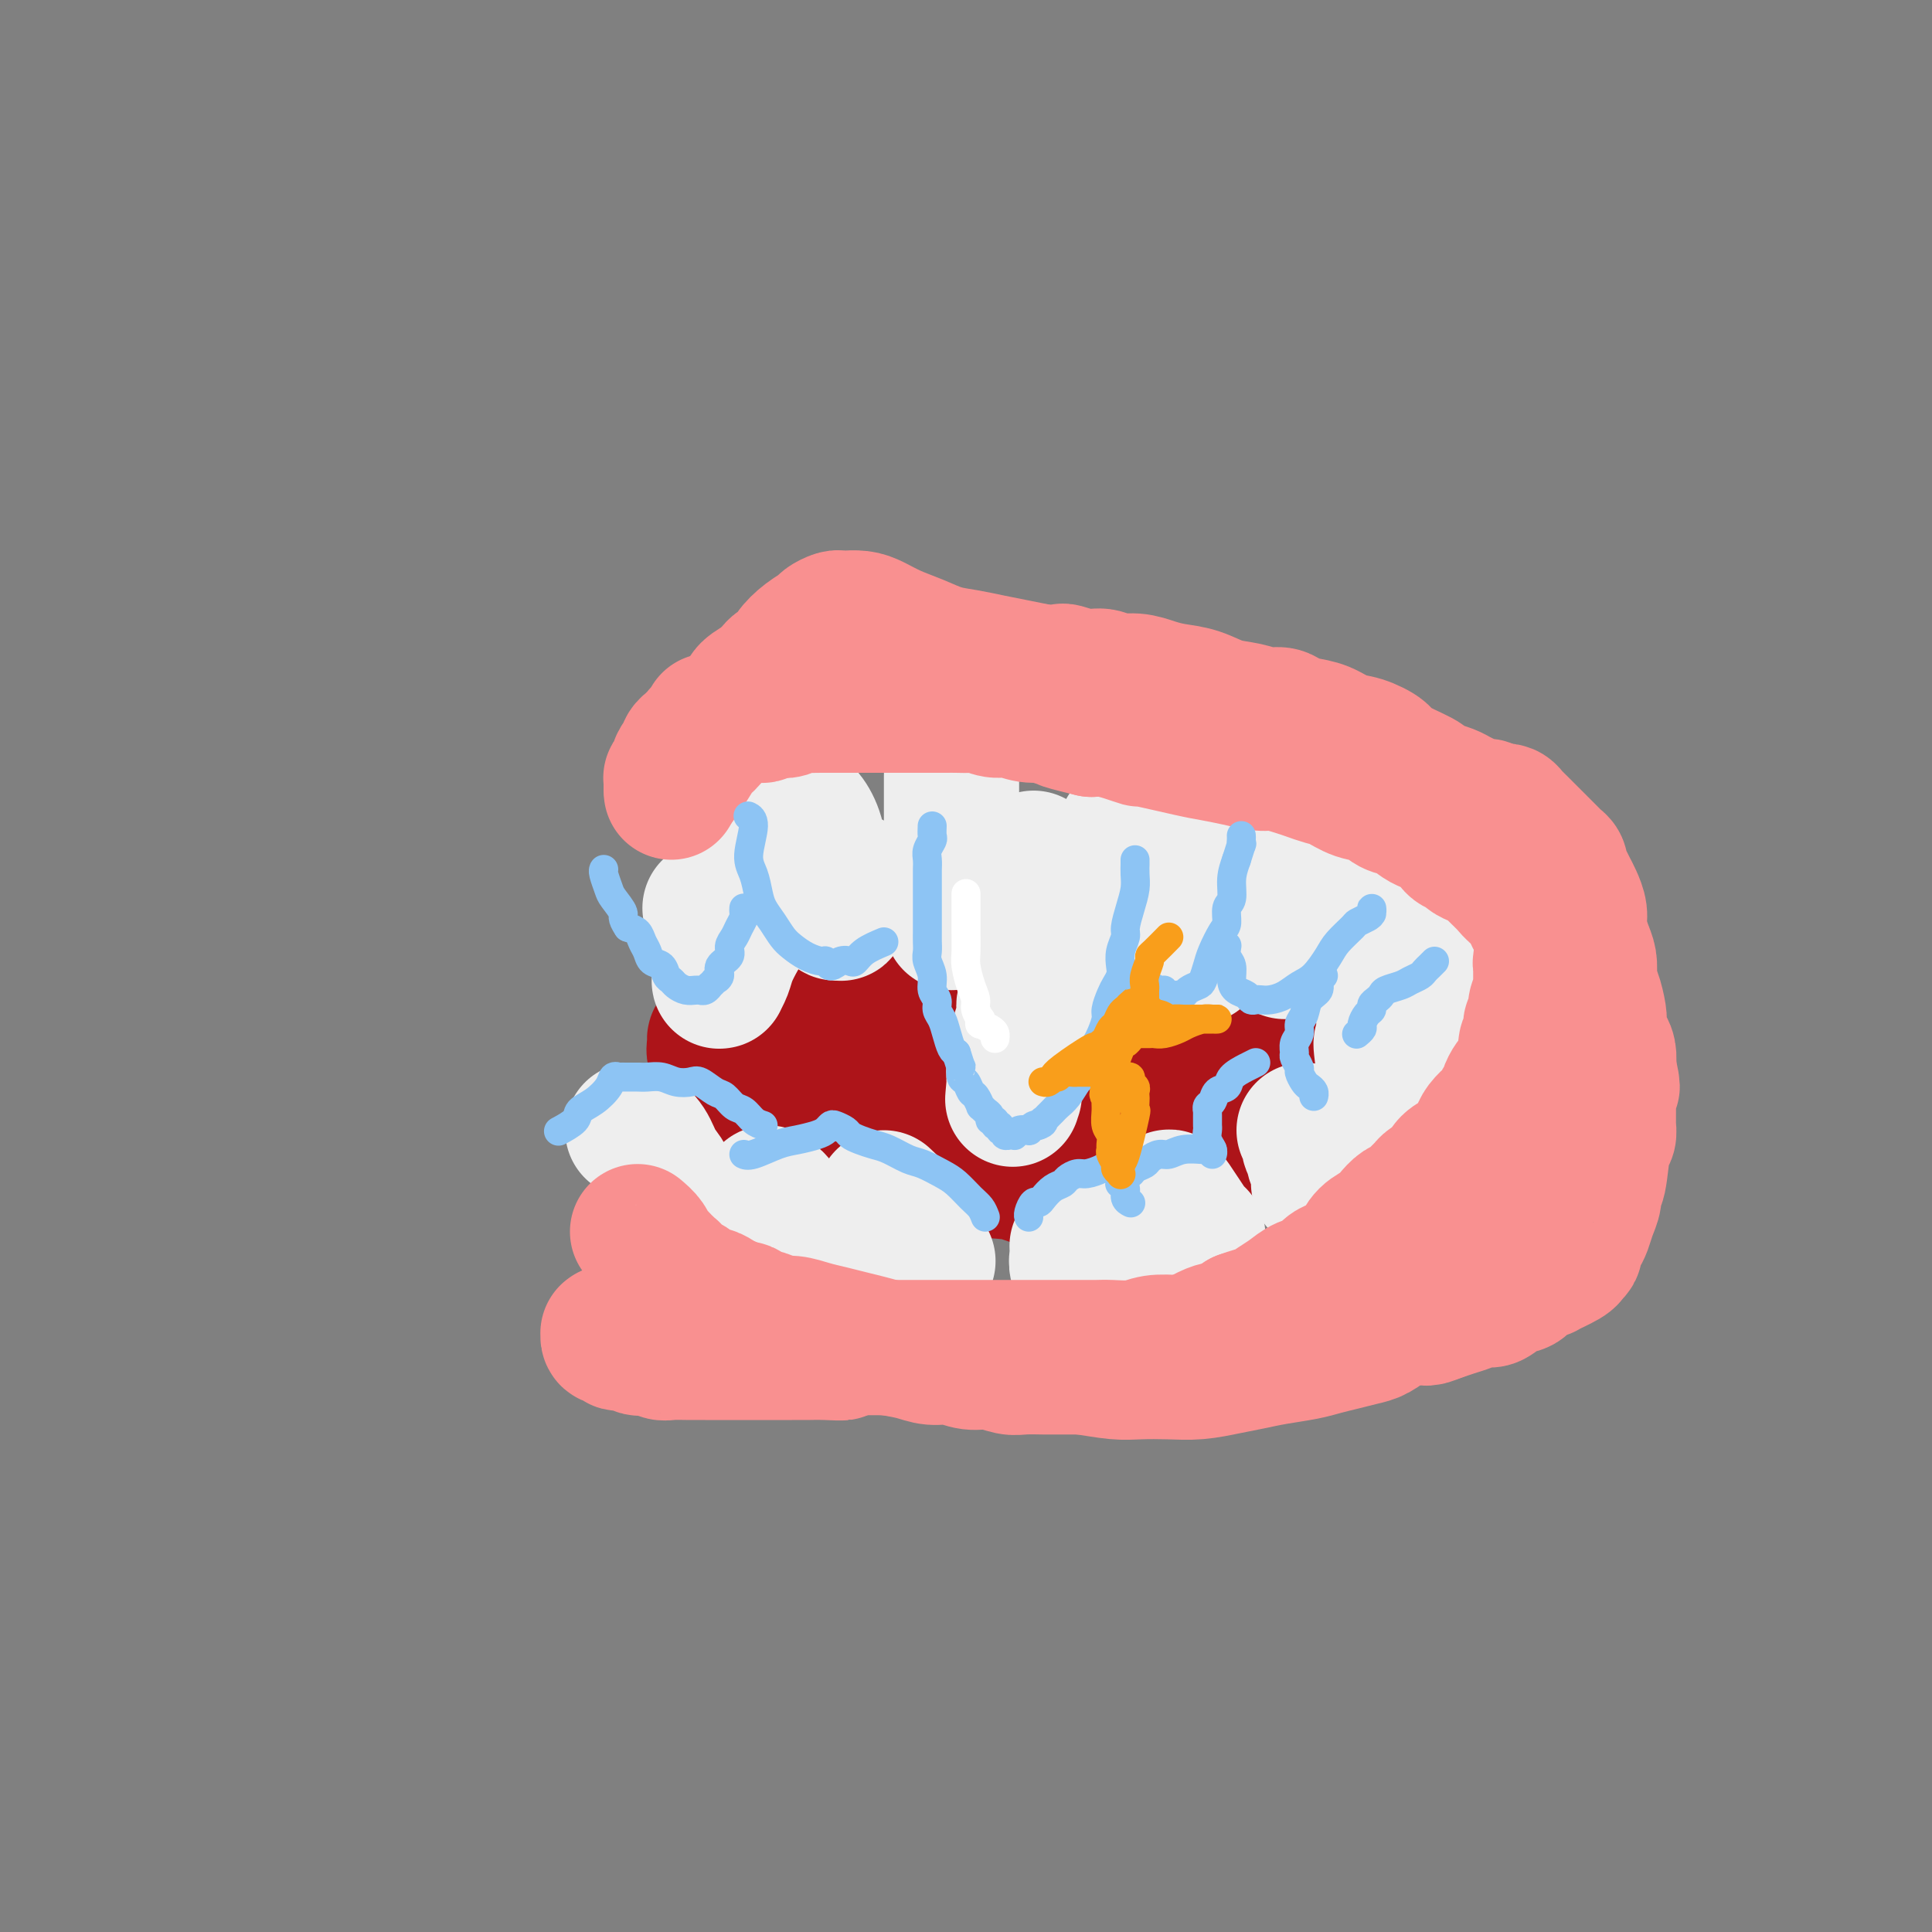 <svg viewBox='0 0 400 400' version='1.1' xmlns='http://www.w3.org/2000/svg' xmlns:xlink='http://www.w3.org/1999/xlink'><rect x="0" y="0" width="400" height="400" fill="#808080" stroke="none"/><g fill='none' stroke='#AD1419' stroke-width='28' stroke-linecap='round' stroke-linejoin='round'><path d='M169,205c1.374,-0.611 2.749,-1.221 4,-2c1.251,-0.779 2.380,-1.726 4,-2c1.620,-0.274 3.732,0.126 6,0c2.268,-0.126 4.691,-0.778 7,-1c2.309,-0.222 4.504,-0.014 7,0c2.496,0.014 5.294,-0.164 8,0c2.706,0.164 5.319,0.672 8,1c2.681,0.328 5.430,0.476 8,1c2.570,0.524 4.963,1.425 8,2c3.037,0.575 6.720,0.824 9,1c2.280,0.176 3.158,0.278 5,1c1.842,0.722 4.647,2.062 7,3c2.353,0.938 4.255,1.473 6,2c1.745,0.527 3.332,1.046 5,2c1.668,0.954 3.417,2.344 5,3c1.583,0.656 2.998,0.579 4,1c1.002,0.421 1.589,1.340 2,2c0.411,0.660 0.647,1.060 1,2c0.353,0.940 0.825,2.419 1,3c0.175,0.581 0.053,0.263 0,1c-0.053,0.737 -0.036,2.529 -1,4c-0.964,1.471 -2.907,2.621 -5,4c-2.093,1.379 -4.334,2.985 -7,4c-2.666,1.015 -5.756,1.437 -9,2c-3.244,0.563 -6.643,1.267 -10,2c-3.357,0.733 -6.674,1.495 -10,2c-3.326,0.505 -6.663,0.752 -10,1'/><path d='M222,244c-8.037,0.891 -8.631,-0.383 -11,-1c-2.369,-0.617 -6.515,-0.577 -10,-1c-3.485,-0.423 -6.309,-1.309 -9,-2c-2.691,-0.691 -5.248,-1.188 -8,-2c-2.752,-0.812 -5.700,-1.940 -8,-3c-2.300,-1.060 -3.953,-2.053 -6,-3c-2.047,-0.947 -4.490,-1.849 -7,-3c-2.510,-1.151 -5.089,-2.550 -7,-4c-1.911,-1.450 -3.154,-2.952 -4,-4c-0.846,-1.048 -1.295,-1.643 -2,-2c-0.705,-0.357 -1.664,-0.476 -2,-1c-0.336,-0.524 -0.047,-1.453 0,-2c0.047,-0.547 -0.149,-0.713 0,-1c0.149,-0.287 0.642,-0.697 1,-1c0.358,-0.303 0.583,-0.501 1,-1c0.417,-0.499 1.028,-1.300 2,-2c0.972,-0.700 2.306,-1.301 4,-2c1.694,-0.699 3.748,-1.498 6,-2c2.252,-0.502 4.702,-0.709 7,-1c2.298,-0.291 4.443,-0.666 7,-1c2.557,-0.334 5.527,-0.626 8,-1c2.473,-0.374 4.448,-0.831 7,-1c2.552,-0.169 5.679,-0.051 8,0c2.321,0.051 3.834,0.037 6,0c2.166,-0.037 4.985,-0.095 7,0c2.015,0.095 3.225,0.343 6,1c2.775,0.657 7.114,1.723 9,2c1.886,0.277 1.320,-0.235 2,0c0.680,0.235 2.606,1.217 4,2c1.394,0.783 2.255,1.367 3,2c0.745,0.633 1.372,1.317 2,2'/><path d='M238,212c3.072,1.648 0.751,1.769 0,2c-0.751,0.231 0.068,0.572 0,1c-0.068,0.428 -1.023,0.942 -2,2c-0.977,1.058 -1.976,2.659 -4,4c-2.024,1.341 -5.075,2.423 -8,3c-2.925,0.577 -5.726,0.649 -9,1c-3.274,0.351 -7.021,0.980 -11,1c-3.979,0.020 -8.190,-0.568 -12,-1c-3.810,-0.432 -7.220,-0.707 -10,-1c-2.780,-0.293 -4.931,-0.604 -7,-1c-2.069,-0.396 -4.057,-0.875 -6,-1c-1.943,-0.125 -3.840,0.106 -5,0c-1.160,-0.106 -1.581,-0.550 -2,-1c-0.419,-0.450 -0.836,-0.908 -1,-1c-0.164,-0.092 -0.075,0.182 0,0c0.075,-0.182 0.134,-0.821 0,-1c-0.134,-0.179 -0.462,0.103 0,0c0.462,-0.103 1.715,-0.591 3,-1c1.285,-0.409 2.604,-0.741 4,-1c1.396,-0.259 2.869,-0.447 5,-1c2.131,-0.553 4.919,-1.470 7,-2c2.081,-0.530 3.456,-0.672 7,-1c3.544,-0.328 9.257,-0.841 12,-1c2.743,-0.159 2.515,0.037 4,0c1.485,-0.037 4.681,-0.305 9,0c4.319,0.305 9.759,1.184 14,2c4.241,0.816 7.281,1.569 9,2c1.719,0.431 2.117,0.539 4,1c1.883,0.461 5.252,1.275 8,2c2.748,0.725 4.874,1.363 7,2'/><path d='M254,221c7.372,1.736 4.803,1.575 5,2c0.197,0.425 3.160,1.434 5,2c1.840,0.566 2.557,0.687 3,1c0.443,0.313 0.611,0.818 1,1c0.389,0.182 0.999,0.040 1,0c0.001,-0.040 -0.608,0.022 -1,0c-0.392,-0.022 -0.569,-0.128 -2,0c-1.431,0.128 -4.118,0.490 -7,1c-2.882,0.510 -5.961,1.169 -9,1c-3.039,-0.169 -6.038,-1.167 -10,-1c-3.962,0.167 -8.886,1.498 -13,2c-4.114,0.502 -7.417,0.174 -10,0c-2.583,-0.174 -4.447,-0.193 -7,0c-2.553,0.193 -5.796,0.599 -9,1c-3.204,0.401 -6.370,0.798 -9,1c-2.630,0.202 -4.725,0.209 -7,0c-2.275,-0.209 -4.729,-0.633 -7,-1c-2.271,-0.367 -4.360,-0.676 -6,-1c-1.640,-0.324 -2.832,-0.664 -4,-1c-1.168,-0.336 -2.314,-0.669 -3,-1c-0.686,-0.331 -0.914,-0.662 -1,-1c-0.086,-0.338 -0.030,-0.685 0,-1c0.030,-0.315 0.033,-0.599 0,-1c-0.033,-0.401 -0.103,-0.919 0,-1c0.103,-0.081 0.380,0.277 1,0c0.620,-0.277 1.583,-1.187 3,-2c1.417,-0.813 3.287,-1.527 5,-2c1.713,-0.473 3.269,-0.704 5,-1c1.731,-0.296 3.637,-0.656 6,-1c2.363,-0.344 5.181,-0.672 8,-1'/><path d='M192,217c5.437,-0.761 7.028,-0.163 10,0c2.972,0.163 7.324,-0.107 11,0c3.676,0.107 6.677,0.592 10,1c3.323,0.408 6.969,0.739 10,1c3.031,0.261 5.448,0.451 8,1c2.552,0.549 5.240,1.457 8,2c2.760,0.543 5.594,0.723 8,1c2.406,0.277 4.385,0.652 6,1c1.615,0.348 2.865,0.667 4,1c1.135,0.333 2.155,0.678 3,1c0.845,0.322 1.515,0.620 2,1c0.485,0.380 0.787,0.840 1,1c0.213,0.160 0.338,0.019 0,0c-0.338,-0.019 -1.141,0.084 -1,0c0.141,-0.084 1.224,-0.354 0,0c-1.224,0.354 -4.756,1.331 -8,2c-3.244,0.669 -6.200,1.031 -10,1c-3.800,-0.031 -8.444,-0.453 -13,-1c-4.556,-0.547 -9.025,-1.219 -13,-2c-3.975,-0.781 -7.455,-1.672 -9,-2c-1.545,-0.328 -1.156,-0.094 -1,0c0.156,0.094 0.078,0.047 0,0'/></g>
<g fill='none' stroke='#EEEEEE' stroke-width='28' stroke-linecap='round' stroke-linejoin='round'><path d='M147,188c0.453,1.370 0.906,2.741 1,4c0.094,1.259 -0.171,2.408 0,3c0.171,0.592 0.778,0.628 1,1c0.222,0.372 0.059,1.082 0,2c-0.059,0.918 -0.013,2.044 0,3c0.013,0.956 -0.008,1.740 0,2c0.008,0.260 0.046,-0.005 0,0c-0.046,0.005 -0.177,0.280 0,0c0.177,-0.280 0.662,-1.117 1,-2c0.338,-0.883 0.528,-1.814 1,-3c0.472,-1.186 1.226,-2.629 2,-4c0.774,-1.371 1.569,-2.671 2,-4c0.431,-1.329 0.497,-2.685 1,-4c0.503,-1.315 1.441,-2.587 2,-4c0.559,-1.413 0.737,-2.966 1,-4c0.263,-1.034 0.609,-1.548 1,-2c0.391,-0.452 0.826,-0.844 1,-1c0.174,-0.156 0.087,-0.078 0,0'/><path d='M163,164c0.356,0.234 0.711,0.468 1,1c0.289,0.532 0.511,1.363 1,2c0.489,0.637 1.244,1.081 2,2c0.756,0.919 1.513,2.315 2,4c0.487,1.685 0.705,3.659 1,5c0.295,1.341 0.666,2.048 1,3c0.334,0.952 0.629,2.150 1,3c0.371,0.850 0.817,1.353 1,2c0.183,0.647 0.102,1.438 0,2c-0.102,0.562 -0.225,0.894 0,1c0.225,0.106 0.796,-0.015 1,0c0.204,0.015 0.040,0.164 0,0c-0.040,-0.164 0.046,-0.643 0,-1c-0.046,-0.357 -0.222,-0.593 0,-1c0.222,-0.407 0.843,-0.985 1,-2c0.157,-1.015 -0.150,-2.465 0,-3c0.150,-0.535 0.757,-0.153 1,0c0.243,0.153 0.121,0.076 0,0'/><path d='M197,161c0.000,-0.298 0.000,-0.597 0,0c-0.000,0.597 -0.000,2.089 0,3c0.000,0.911 0.000,1.240 0,2c-0.000,0.760 -0.000,1.951 0,3c0.000,1.049 0.000,1.958 0,3c-0.000,1.042 -0.000,2.219 0,3c0.000,0.781 0.000,1.167 0,2c-0.000,0.833 -0.000,2.115 0,3c0.000,0.885 0.000,1.374 0,2c-0.000,0.626 -0.000,1.387 0,2c0.000,0.613 0.000,1.076 0,2c-0.000,0.924 -0.001,2.309 0,3c0.001,0.691 0.004,0.689 0,1c-0.004,0.311 -0.015,0.934 0,1c0.015,0.066 0.056,-0.426 0,-1c-0.056,-0.574 -0.207,-1.232 0,-2c0.207,-0.768 0.774,-1.648 1,-2c0.226,-0.352 0.113,-0.176 0,0'/><path d='M214,178c-0.008,-0.278 -0.017,-0.556 0,0c0.017,0.556 0.058,1.945 0,3c-0.058,1.055 -0.216,1.774 0,3c0.216,1.226 0.805,2.958 1,4c0.195,1.042 -0.003,1.393 0,2c0.003,0.607 0.207,1.471 0,3c-0.207,1.529 -0.825,3.725 -1,5c-0.175,1.275 0.093,1.629 0,3c-0.093,1.371 -0.546,3.759 -1,5c-0.454,1.241 -0.910,1.333 -1,2c-0.090,0.667 0.186,1.908 0,3c-0.186,1.092 -0.834,2.036 -1,3c-0.166,0.964 0.151,1.949 0,3c-0.151,1.051 -0.772,2.168 -1,3c-0.228,0.832 -0.065,1.381 0,2c0.065,0.619 0.033,1.310 0,2'/><path d='M210,224c-0.619,7.073 -0.166,1.757 0,0c0.166,-1.757 0.044,0.047 0,1c-0.044,0.953 -0.012,1.056 0,1c0.012,-0.056 0.003,-0.270 0,0c-0.003,0.270 -0.002,1.023 0,1c0.002,-0.023 0.004,-0.823 0,-1c-0.004,-0.177 -0.013,0.270 0,0c0.013,-0.270 0.048,-1.259 0,-2c-0.048,-0.741 -0.178,-1.236 0,-2c0.178,-0.764 0.663,-1.796 1,-3c0.337,-1.204 0.526,-2.579 1,-4c0.474,-1.421 1.233,-2.886 2,-4c0.767,-1.114 1.542,-1.875 2,-3c0.458,-1.125 0.598,-2.614 1,-4c0.402,-1.386 1.066,-2.671 2,-4c0.934,-1.329 2.137,-2.704 3,-4c0.863,-1.296 1.386,-2.513 2,-4c0.614,-1.487 1.319,-3.242 2,-5c0.681,-1.758 1.339,-3.517 2,-5c0.661,-1.483 1.326,-2.688 2,-4c0.674,-1.312 1.357,-2.730 2,-4c0.643,-1.270 1.244,-2.392 2,-3c0.756,-0.608 1.665,-0.702 2,-1c0.335,-0.298 0.096,-0.799 0,-1c-0.096,-0.201 -0.048,-0.100 0,0'/><path d='M242,172c0.024,0.268 0.048,0.536 0,1c-0.048,0.464 -0.166,1.126 0,2c0.166,0.874 0.618,1.962 1,3c0.382,1.038 0.695,2.026 1,3c0.305,0.974 0.603,1.933 1,3c0.397,1.067 0.895,2.240 1,3c0.105,0.760 -0.182,1.107 0,2c0.182,0.893 0.833,2.333 1,3c0.167,0.667 -0.152,0.561 0,1c0.152,0.439 0.773,1.424 1,2c0.227,0.576 0.061,0.742 0,1c-0.061,0.258 -0.016,0.608 0,1c0.016,0.392 0.005,0.826 0,1c-0.005,0.174 -0.002,0.087 0,0'/><path d='M267,179c-0.000,0.667 -0.000,1.333 0,2c0.000,0.667 0.001,1.333 0,2c-0.001,0.667 -0.004,1.334 0,2c0.004,0.666 0.015,1.330 0,2c-0.015,0.670 -0.057,1.345 0,2c0.057,0.655 0.211,1.288 0,2c-0.211,0.712 -0.789,1.501 -1,2c-0.211,0.499 -0.057,0.708 0,1c0.057,0.292 0.015,0.667 0,1c-0.015,0.333 -0.004,0.625 0,1c0.004,0.375 0.001,0.832 0,1c-0.001,0.168 -0.000,0.048 0,0c0.000,-0.048 0.000,-0.024 0,0'/><path d='M281,188c0.032,-0.096 0.064,-0.193 0,0c-0.064,0.193 -0.223,0.674 0,1c0.223,0.326 0.829,0.496 1,1c0.171,0.504 -0.094,1.341 0,2c0.094,0.659 0.546,1.139 1,2c0.454,0.861 0.910,2.104 1,3c0.090,0.896 -0.187,1.446 0,2c0.187,0.554 0.839,1.112 1,2c0.161,0.888 -0.168,2.107 0,3c0.168,0.893 0.833,1.461 1,2c0.167,0.539 -0.165,1.048 0,2c0.165,0.952 0.828,2.347 1,3c0.172,0.653 -0.147,0.565 0,1c0.147,0.435 0.760,1.392 1,2c0.240,0.608 0.106,0.869 0,1c-0.106,0.131 -0.183,0.134 0,0c0.183,-0.134 0.626,-0.406 1,-1c0.374,-0.594 0.677,-1.510 1,-2c0.323,-0.490 0.664,-0.555 1,-1c0.336,-0.445 0.667,-1.270 1,-2c0.333,-0.730 0.666,-1.365 1,-2'/><path d='M293,207c0.952,-1.493 0.833,-1.724 1,-2c0.167,-0.276 0.619,-0.596 1,-1c0.381,-0.404 0.690,-0.892 1,-1c0.310,-0.108 0.622,0.163 1,0c0.378,-0.163 0.822,-0.761 1,-1c0.178,-0.239 0.089,-0.120 0,0'/><path d='M131,234c1.093,0.875 2.187,1.750 3,3c0.813,1.250 1.346,2.873 2,4c0.654,1.127 1.429,1.756 2,3c0.571,1.244 0.938,3.104 1,4c0.062,0.896 -0.179,0.828 0,1c0.179,0.172 0.779,0.585 1,1c0.221,0.415 0.063,0.833 0,1c-0.063,0.167 -0.032,0.084 0,0'/><path d='M159,247c0.322,0.357 0.645,0.715 1,1c0.355,0.285 0.743,0.499 1,1c0.257,0.501 0.383,1.290 1,2c0.617,0.710 1.724,1.342 2,2c0.276,0.658 -0.281,1.343 0,2c0.281,0.657 1.399,1.286 2,2c0.601,0.714 0.683,1.512 1,2c0.317,0.488 0.868,0.667 1,1c0.132,0.333 -0.157,0.820 0,1c0.157,0.180 0.759,0.051 1,0c0.241,-0.051 0.120,-0.026 0,0'/><path d='M183,248c1.248,1.156 2.496,2.313 3,3c0.504,0.687 0.264,0.905 1,2c0.736,1.095 2.450,3.068 3,4c0.550,0.932 -0.063,0.824 0,1c0.063,0.176 0.800,0.635 1,1c0.200,0.365 -0.139,0.637 0,1c0.139,0.363 0.754,0.818 1,1c0.246,0.182 0.123,0.091 0,0'/><path d='M223,258c0.032,0.665 0.065,1.331 0,2c-0.065,0.669 -0.227,1.342 0,2c0.227,0.658 0.844,1.300 1,2c0.156,0.700 -0.150,1.458 0,2c0.150,0.542 0.757,0.869 1,1c0.243,0.131 0.121,0.065 0,0'/><path d='M242,248c0.000,-0.224 0.000,-0.449 1,1c1.000,1.449 3.000,4.571 4,6c1.000,1.429 1.000,1.167 1,1c0.000,-0.167 0.000,-0.237 0,0c0.000,0.237 0.000,0.782 0,1c-0.000,0.218 0.000,0.109 0,0'/><path d='M270,234c0.455,0.253 0.910,0.505 1,1c0.090,0.495 -0.186,1.232 0,2c0.186,0.768 0.835,1.568 1,2c0.165,0.432 -0.152,0.498 0,1c0.152,0.502 0.773,1.441 1,2c0.227,0.559 0.061,0.737 0,1c-0.061,0.263 -0.016,0.609 0,1c0.016,0.391 0.005,0.826 0,1c-0.005,0.174 -0.002,0.087 0,0'/><path d='M286,216c-0.058,-0.065 -0.117,-0.130 0,1c0.117,1.130 0.409,3.455 1,5c0.591,1.545 1.483,2.309 2,3c0.517,0.691 0.661,1.310 1,2c0.339,0.690 0.874,1.453 1,2c0.126,0.547 -0.159,0.878 0,1c0.159,0.122 0.760,0.035 1,0c0.240,-0.035 0.120,-0.017 0,0'/></g>
<g fill='none' stroke='#F99090' stroke-width='28' stroke-linecap='round' stroke-linejoin='round'><path d='M132,255c0.757,0.643 1.513,1.287 2,2c0.487,0.713 0.704,1.496 1,2c0.296,0.504 0.672,0.727 1,1c0.328,0.273 0.610,0.594 1,1c0.390,0.406 0.888,0.897 1,1c0.112,0.103 -0.163,-0.184 0,0c0.163,0.184 0.764,0.837 1,1c0.236,0.163 0.108,-0.165 0,0c-0.108,0.165 -0.195,0.822 0,1c0.195,0.178 0.671,-0.125 1,0c0.329,0.125 0.511,0.677 1,1c0.489,0.323 1.286,0.415 2,1c0.714,0.585 1.346,1.662 2,2c0.654,0.338 1.330,-0.063 2,0c0.670,0.063 1.334,0.589 2,1c0.666,0.411 1.333,0.705 2,1'/><path d='M151,270c3.540,2.498 2.890,1.243 3,1c0.110,-0.243 0.980,0.526 2,1c1.020,0.474 2.190,0.652 3,1c0.810,0.348 1.258,0.867 2,1c0.742,0.133 1.776,-0.119 3,0c1.224,0.119 2.636,0.609 4,1c1.364,0.391 2.679,0.682 4,1c1.321,0.318 2.649,0.664 4,1c1.351,0.336 2.724,0.663 4,1c1.276,0.337 2.455,0.683 4,1c1.545,0.317 3.455,0.606 5,1c1.545,0.394 2.725,0.894 4,1c1.275,0.106 2.647,-0.182 4,0c1.353,0.182 2.688,0.833 4,1c1.312,0.167 2.601,-0.151 4,0c1.399,0.151 2.910,0.773 4,1c1.090,0.227 1.760,0.061 3,0c1.240,-0.061 3.049,-0.017 4,0c0.951,0.017 1.043,0.005 2,0c0.957,-0.005 2.777,-0.004 4,0c1.223,0.004 1.847,0.010 3,0c1.153,-0.010 2.834,-0.036 4,0c1.166,0.036 1.817,0.135 3,0c1.183,-0.135 2.896,-0.504 4,-1c1.104,-0.496 1.597,-1.119 2,-1c0.403,0.119 0.716,0.980 3,0c2.284,-0.980 6.538,-3.802 9,-5c2.462,-1.198 3.132,-0.771 4,-1c0.868,-0.229 1.934,-1.115 3,-2'/><path d='M257,273c4.630,-1.677 3.706,-0.868 4,-1c0.294,-0.132 1.808,-1.205 3,-2c1.192,-0.795 2.063,-1.312 3,-2c0.937,-0.688 1.942,-1.546 3,-2c1.058,-0.454 2.171,-0.505 3,-1c0.829,-0.495 1.376,-1.435 2,-2c0.624,-0.565 1.326,-0.756 2,-1c0.674,-0.244 1.321,-0.540 2,-1c0.679,-0.460 1.389,-1.083 2,-2c0.611,-0.917 1.122,-2.129 2,-3c0.878,-0.871 2.123,-1.403 3,-2c0.877,-0.597 1.387,-1.259 2,-2c0.613,-0.741 1.329,-1.560 2,-2c0.671,-0.440 1.297,-0.499 2,-1c0.703,-0.501 1.484,-1.443 2,-2c0.516,-0.557 0.766,-0.730 1,-1c0.234,-0.270 0.450,-0.639 1,-1c0.550,-0.361 1.432,-0.716 2,-1c0.568,-0.284 0.821,-0.499 1,-1c0.179,-0.501 0.285,-1.289 1,-2c0.715,-0.711 2.041,-1.346 3,-2c0.959,-0.654 1.552,-1.326 2,-2c0.448,-0.674 0.750,-1.350 1,-2c0.250,-0.650 0.449,-1.274 1,-2c0.551,-0.726 1.453,-1.556 2,-2c0.547,-0.444 0.738,-0.504 1,-1c0.262,-0.496 0.595,-1.428 1,-2c0.405,-0.572 0.882,-0.782 1,-1c0.118,-0.218 -0.122,-0.443 0,-1c0.122,-0.557 0.606,-1.445 1,-2c0.394,-0.555 0.697,-0.778 1,-1'/><path d='M314,223c1.559,-2.429 0.958,-1.501 1,-2c0.042,-0.499 0.729,-2.424 1,-3c0.271,-0.576 0.125,0.196 0,0c-0.125,-0.196 -0.231,-1.362 0,-2c0.231,-0.638 0.798,-0.749 1,-1c0.202,-0.251 0.040,-0.641 0,-1c-0.040,-0.359 0.042,-0.687 0,-1c-0.042,-0.313 -0.208,-0.611 0,-1c0.208,-0.389 0.792,-0.868 1,-1c0.208,-0.132 0.042,0.081 0,0c-0.042,-0.081 0.041,-0.458 0,-1c-0.041,-0.542 -0.207,-1.248 0,-2c0.207,-0.752 0.788,-1.549 1,-2c0.212,-0.451 0.056,-0.556 0,-1c-0.056,-0.444 -0.011,-1.228 0,-2c0.011,-0.772 -0.011,-1.531 0,-2c0.011,-0.469 0.056,-0.648 0,-1c-0.056,-0.352 -0.211,-0.878 0,-1c0.211,-0.122 0.789,0.160 1,0c0.211,-0.160 0.056,-0.760 0,-1c-0.056,-0.240 -0.014,-0.118 0,0c0.014,0.118 -0.000,0.231 0,0c0.000,-0.231 0.015,-0.808 0,-1c-0.015,-0.192 -0.060,-0.001 0,0c0.060,0.001 0.223,-0.188 0,-1c-0.223,-0.812 -0.833,-2.248 -1,-3c-0.167,-0.752 0.110,-0.820 0,-1c-0.110,-0.180 -0.607,-0.472 -1,-1c-0.393,-0.528 -0.684,-1.294 -1,-2c-0.316,-0.706 -0.658,-1.353 -1,-2'/><path d='M316,187c-0.976,-2.058 -1.416,-1.703 -2,-2c-0.584,-0.297 -1.312,-1.245 -2,-2c-0.688,-0.755 -1.335,-1.316 -2,-2c-0.665,-0.684 -1.348,-1.492 -2,-2c-0.652,-0.508 -1.273,-0.717 -2,-1c-0.727,-0.283 -1.560,-0.639 -2,-1c-0.440,-0.361 -0.488,-0.727 -1,-1c-0.512,-0.273 -1.487,-0.453 -2,-1c-0.513,-0.547 -0.563,-1.460 -1,-2c-0.437,-0.540 -1.261,-0.707 -2,-1c-0.739,-0.293 -1.393,-0.712 -2,-1c-0.607,-0.288 -1.165,-0.443 -2,-1c-0.835,-0.557 -1.945,-1.515 -3,-2c-1.055,-0.485 -2.053,-0.497 -3,-1c-0.947,-0.503 -1.842,-1.497 -3,-2c-1.158,-0.503 -2.577,-0.516 -4,-1c-1.423,-0.484 -2.850,-1.440 -4,-2c-1.150,-0.560 -2.025,-0.724 -3,-1c-0.975,-0.276 -2.052,-0.665 -3,-1c-0.948,-0.335 -1.769,-0.615 -3,-1c-1.231,-0.385 -2.872,-0.875 -4,-1c-1.128,-0.125 -1.744,0.117 -3,0c-1.256,-0.117 -3.154,-0.591 -5,-1c-1.846,-0.409 -3.641,-0.753 -5,-1c-1.359,-0.247 -2.282,-0.395 -5,-1c-2.718,-0.605 -7.231,-1.665 -9,-2c-1.769,-0.335 -0.794,0.054 -1,0c-0.206,-0.054 -1.594,-0.553 -3,-1c-1.406,-0.447 -2.830,-0.842 -4,-1c-1.170,-0.158 -2.085,-0.079 -3,0'/><path d='M226,151c-9.604,-2.349 -4.113,-1.222 -3,-1c1.113,0.222 -2.151,-0.461 -4,-1c-1.849,-0.539 -2.281,-0.933 -3,-1c-0.719,-0.067 -1.725,0.192 -3,0c-1.275,-0.192 -2.821,-0.836 -4,-1c-1.179,-0.164 -1.993,0.152 -3,0c-1.007,-0.152 -2.207,-0.773 -3,-1c-0.793,-0.227 -1.179,-0.061 -2,0c-0.821,0.061 -2.078,0.016 -3,0c-0.922,-0.016 -1.510,-0.004 -2,0c-0.490,0.004 -0.883,0.001 -2,0c-1.117,-0.001 -2.960,-0.000 -4,0c-1.040,0.000 -1.279,0.000 -2,0c-0.721,-0.000 -1.926,-0.000 -3,0c-1.074,0.000 -2.018,-0.000 -3,0c-0.982,0.000 -2.001,0.000 -3,0c-0.999,-0.000 -1.979,-0.001 -3,0c-1.021,0.001 -2.083,0.004 -3,0c-0.917,-0.004 -1.687,-0.015 -3,0c-1.313,0.015 -3.167,0.056 -4,0c-0.833,-0.056 -0.643,-0.207 -1,0c-0.357,0.207 -1.260,0.774 -2,1c-0.740,0.226 -1.315,0.113 -2,0c-0.685,-0.113 -1.479,-0.226 -2,0c-0.521,0.226 -0.769,0.792 -1,1c-0.231,0.208 -0.446,0.059 -1,0c-0.554,-0.059 -1.447,-0.026 -2,0c-0.553,0.026 -0.764,0.045 -1,0c-0.236,-0.045 -0.496,-0.156 -1,0c-0.504,0.156 -1.252,0.578 -2,1'/><path d='M151,149c-8.001,0.465 -2.003,0.129 0,0c2.003,-0.129 0.012,-0.049 -1,0c-1.012,0.049 -1.046,0.069 -1,0c0.046,-0.069 0.171,-0.225 0,0c-0.171,0.225 -0.638,0.831 -1,1c-0.362,0.169 -0.618,-0.099 -1,0c-0.382,0.099 -0.891,0.567 -1,1c-0.109,0.433 0.182,0.833 0,1c-0.182,0.167 -0.837,0.101 -1,0c-0.163,-0.101 0.168,-0.238 0,0c-0.168,0.238 -0.834,0.851 -1,1c-0.166,0.149 0.166,-0.167 0,0c-0.166,0.167 -0.832,0.817 -1,1c-0.168,0.183 0.161,-0.102 0,0c-0.161,0.102 -0.813,0.590 -1,1c-0.187,0.410 0.090,0.741 0,1c-0.090,0.259 -0.546,0.447 -1,1c-0.454,0.553 -0.906,1.472 -1,2c-0.094,0.528 0.171,0.666 0,1c-0.171,0.334 -0.778,0.864 -1,1c-0.222,0.136 -0.060,-0.120 0,0c0.060,0.120 0.016,0.618 0,1c-0.016,0.382 -0.004,0.649 0,1c0.004,0.351 0.001,0.787 0,1c-0.001,0.213 -0.000,0.204 0,0c0.000,-0.204 0.000,-0.602 0,-1'/><path d='M139,163c-0.260,1.077 1.089,-0.730 2,-2c0.911,-1.270 1.384,-2.003 2,-3c0.616,-0.997 1.374,-2.259 2,-3c0.626,-0.741 1.121,-0.961 2,-2c0.879,-1.039 2.141,-2.898 3,-4c0.859,-1.102 1.315,-1.447 2,-2c0.685,-0.553 1.598,-1.314 2,-2c0.402,-0.686 0.292,-1.297 1,-2c0.708,-0.703 2.235,-1.497 3,-2c0.765,-0.503 0.767,-0.714 1,-1c0.233,-0.286 0.698,-0.646 1,-1c0.302,-0.354 0.442,-0.700 1,-1c0.558,-0.300 1.535,-0.552 2,-1c0.465,-0.448 0.418,-1.090 1,-2c0.582,-0.910 1.791,-2.086 3,-3c1.209,-0.914 2.416,-1.565 3,-2c0.584,-0.435 0.544,-0.653 1,-1c0.456,-0.347 1.409,-0.823 2,-1c0.591,-0.177 0.821,-0.056 1,0c0.179,0.056 0.308,0.045 1,0c0.692,-0.045 1.948,-0.125 3,0c1.052,0.125 1.901,0.453 3,1c1.099,0.547 2.449,1.312 4,2c1.551,0.688 3.302,1.298 5,2c1.698,0.702 3.342,1.498 5,2c1.658,0.502 3.331,0.712 5,1c1.669,0.288 3.334,0.654 5,1c1.666,0.346 3.333,0.670 5,1c1.667,0.330 3.333,0.665 5,1'/><path d='M215,139c7.443,1.636 5.050,0.227 5,0c-0.050,-0.227 2.244,0.727 4,1c1.756,0.273 2.975,-0.134 4,0c1.025,0.134 1.855,0.808 3,1c1.145,0.192 2.605,-0.099 4,0c1.395,0.099 2.725,0.590 4,1c1.275,0.410 2.494,0.741 4,1c1.506,0.259 3.299,0.447 5,1c1.701,0.553 3.309,1.472 5,2c1.691,0.528 3.467,0.667 5,1c1.533,0.333 2.825,0.862 4,1c1.175,0.138 2.232,-0.114 3,0c0.768,0.114 1.246,0.593 2,1c0.754,0.407 1.782,0.742 3,1c1.218,0.258 2.626,0.438 4,1c1.374,0.562 2.716,1.506 4,2c1.284,0.494 2.511,0.538 4,1c1.489,0.462 3.241,1.342 4,2c0.759,0.658 0.525,1.093 2,2c1.475,0.907 4.660,2.284 6,3c1.340,0.716 0.834,0.769 1,1c0.166,0.231 1.004,0.640 2,1c0.996,0.360 2.151,0.671 3,1c0.849,0.329 1.393,0.676 2,1c0.607,0.324 1.277,0.627 2,1c0.723,0.373 1.500,0.818 2,1c0.500,0.182 0.722,0.100 1,0c0.278,-0.100 0.613,-0.219 1,0c0.387,0.219 0.825,0.777 1,1c0.175,0.223 0.088,0.112 0,0'/><path d='M309,168c6.969,3.095 2.392,0.832 1,0c-1.392,-0.832 0.401,-0.234 1,0c0.599,0.234 0.005,0.103 0,0c-0.005,-0.103 0.579,-0.180 1,0c0.421,0.180 0.680,0.615 1,1c0.320,0.385 0.702,0.719 1,1c0.298,0.281 0.514,0.509 1,1c0.486,0.491 1.243,1.245 2,2c0.757,0.755 1.513,1.511 2,2c0.487,0.489 0.705,0.709 1,1c0.295,0.291 0.667,0.651 1,1c0.333,0.349 0.628,0.688 1,1c0.372,0.312 0.821,0.598 1,1c0.179,0.402 0.089,0.922 0,1c-0.089,0.078 -0.178,-0.285 0,0c0.178,0.285 0.621,1.219 1,2c0.379,0.781 0.693,1.409 1,2c0.307,0.591 0.608,1.144 1,2c0.392,0.856 0.876,2.015 1,3c0.124,0.985 -0.111,1.797 0,3c0.111,1.203 0.568,2.795 1,4c0.432,1.205 0.837,2.021 1,3c0.163,0.979 0.082,2.121 0,3c-0.082,0.879 -0.166,1.495 0,2c0.166,0.505 0.583,0.898 1,2c0.417,1.102 0.833,2.913 1,4c0.167,1.087 0.083,1.449 0,2c-0.083,0.551 -0.167,1.292 0,2c0.167,0.708 0.583,1.383 1,2c0.417,0.617 0.833,1.176 1,2c0.167,0.824 0.083,1.912 0,3'/><path d='M333,221c1.547,6.853 0.415,2.987 0,2c-0.415,-0.987 -0.111,0.905 0,2c0.111,1.095 0.030,1.391 0,2c-0.030,0.609 -0.007,1.529 0,2c0.007,0.471 -0.001,0.491 0,1c0.001,0.509 0.012,1.506 0,2c-0.012,0.494 -0.046,0.485 0,1c0.046,0.515 0.171,1.555 0,2c-0.171,0.445 -0.637,0.296 -1,2c-0.363,1.704 -0.622,5.261 -1,7c-0.378,1.739 -0.874,1.659 -1,2c-0.126,0.341 0.120,1.103 0,2c-0.120,0.897 -0.606,1.928 -1,3c-0.394,1.072 -0.698,2.186 -1,3c-0.302,0.814 -0.603,1.328 -1,2c-0.397,0.672 -0.891,1.502 -1,2c-0.109,0.498 0.165,0.663 0,1c-0.165,0.337 -0.770,0.846 -1,1c-0.230,0.154 -0.086,-0.048 0,0c0.086,0.048 0.113,0.346 -1,1c-1.113,0.654 -3.364,1.666 -4,2c-0.636,0.334 0.345,-0.008 0,0c-0.345,0.008 -2.017,0.365 -3,1c-0.983,0.635 -1.277,1.546 -2,2c-0.723,0.454 -1.873,0.450 -3,1c-1.127,0.550 -2.230,1.653 -3,2c-0.770,0.347 -1.206,-0.062 -2,0c-0.794,0.062 -1.944,0.594 -3,1c-1.056,0.406 -2.016,0.688 -3,1c-0.984,0.312 -1.992,0.656 -3,1'/><path d='M298,272c-4.315,1.719 -2.103,0.517 -2,0c0.103,-0.517 -1.905,-0.349 -3,0c-1.095,0.349 -1.279,0.878 -2,1c-0.721,0.122 -1.979,-0.165 -3,0c-1.021,0.165 -1.803,0.780 -3,1c-1.197,0.220 -2.808,0.044 -4,0c-1.192,-0.044 -1.964,0.045 -3,0c-1.036,-0.045 -2.337,-0.223 -4,0c-1.663,0.223 -3.687,0.847 -5,1c-1.313,0.153 -1.914,-0.166 -3,0c-1.086,0.166 -2.656,0.815 -4,1c-1.344,0.185 -2.464,-0.095 -4,0c-1.536,0.095 -3.490,0.565 -5,1c-1.510,0.435 -2.575,0.834 -4,1c-1.425,0.166 -3.209,0.097 -5,0c-1.791,-0.097 -3.588,-0.222 -5,0c-1.412,0.222 -2.439,0.792 -4,1c-1.561,0.208 -3.656,0.056 -5,0c-1.344,-0.056 -1.937,-0.015 -3,0c-1.063,0.015 -2.597,0.004 -4,0c-1.403,-0.004 -2.677,-0.001 -4,0c-1.323,0.001 -2.697,0.000 -4,0c-1.303,-0.000 -2.536,-0.000 -4,0c-1.464,0.000 -3.160,0.000 -5,0c-1.840,-0.000 -3.825,-0.000 -5,0c-1.175,0.000 -1.538,0.000 -4,0c-2.462,-0.000 -7.021,-0.000 -9,0c-1.979,0.000 -1.379,0.000 -2,0c-0.621,-0.000 -2.463,-0.000 -4,0c-1.537,0.000 -2.768,0.000 -4,0'/><path d='M178,279c-9.597,0.226 -5.088,0.793 -4,1c1.088,0.207 -1.244,0.056 -3,0c-1.756,-0.056 -2.935,-0.015 -4,0c-1.065,0.015 -2.018,0.004 -3,0c-0.982,-0.004 -1.995,-0.001 -3,0c-1.005,0.001 -2.002,0.000 -3,0c-0.998,-0.000 -1.998,0.000 -3,0c-1.002,-0.000 -2.005,-0.000 -3,0c-0.995,0.000 -1.982,0.001 -3,0c-1.018,-0.001 -2.068,-0.004 -3,0c-0.932,0.004 -1.745,0.015 -3,0c-1.255,-0.015 -2.951,-0.056 -4,0c-1.049,0.056 -1.451,0.207 -2,0c-0.549,-0.207 -1.246,-0.774 -2,-1c-0.754,-0.226 -1.565,-0.112 -2,0c-0.435,0.112 -0.494,0.222 -1,0c-0.506,-0.222 -1.460,-0.777 -2,-1c-0.540,-0.223 -0.665,-0.112 -1,0c-0.335,0.112 -0.878,0.227 -1,0c-0.122,-0.227 0.177,-0.797 0,-1c-0.177,-0.203 -0.832,-0.040 -1,0c-0.168,0.040 0.150,-0.042 0,0c-0.150,0.042 -0.768,0.207 -1,0c-0.232,-0.207 -0.079,-0.788 0,-1c0.079,-0.212 0.083,-0.057 0,0c-0.083,0.057 -0.253,0.015 0,0c0.253,-0.015 0.929,-0.004 2,0c1.071,0.004 2.535,0.002 4,0'/><path d='M132,276c1.786,0.027 3.251,0.596 5,1c1.749,0.404 3.782,0.644 6,1c2.218,0.356 4.619,0.827 7,1c2.381,0.173 4.741,0.049 7,0c2.259,-0.049 4.418,-0.023 7,0c2.582,0.023 5.588,0.044 9,0c3.412,-0.044 7.232,-0.152 10,0c2.768,0.152 4.485,0.565 7,1c2.515,0.435 5.827,0.891 9,1c3.173,0.109 6.205,-0.128 9,0c2.795,0.128 5.351,0.623 8,1c2.649,0.377 5.389,0.638 8,1c2.611,0.362 5.093,0.826 7,1c1.907,0.174 3.240,0.058 5,0c1.760,-0.058 3.945,-0.057 6,0c2.055,0.057 3.978,0.170 6,0c2.022,-0.170 4.144,-0.623 6,-1c1.856,-0.377 3.448,-0.678 5,-1c1.552,-0.322 3.066,-0.664 5,-1c1.934,-0.336 4.289,-0.666 6,-1c1.711,-0.334 2.780,-0.671 4,-1c1.220,-0.329 2.592,-0.651 4,-1c1.408,-0.349 2.852,-0.725 4,-1c1.148,-0.275 2.002,-0.448 3,-1c0.998,-0.552 2.142,-1.484 3,-2c0.858,-0.516 1.431,-0.617 2,-1c0.569,-0.383 1.136,-1.047 2,-2c0.864,-0.953 2.025,-2.194 3,-3c0.975,-0.806 1.762,-1.179 3,-2c1.238,-0.821 2.925,-2.092 4,-3c1.075,-0.908 1.537,-1.454 2,-2'/><path d='M304,261c3.331,-2.503 2.159,-1.262 2,-1c-0.159,0.262 0.694,-0.455 1,-1c0.306,-0.545 0.063,-0.917 0,-1c-0.063,-0.083 0.052,0.125 0,0c-0.052,-0.125 -0.271,-0.581 0,-1c0.271,-0.419 1.032,-0.799 2,-2c0.968,-1.201 2.144,-3.223 3,-5c0.856,-1.777 1.391,-3.309 2,-5c0.609,-1.691 1.291,-3.543 2,-5c0.709,-1.457 1.444,-2.521 2,-4c0.556,-1.479 0.934,-3.373 1,-5c0.066,-1.627 -0.178,-2.986 0,-4c0.178,-1.014 0.780,-1.684 1,-4c0.220,-2.316 0.059,-6.277 0,-8c-0.059,-1.723 -0.017,-1.206 0,-1c0.017,0.206 0.008,0.103 0,0'/></g>
<g fill='none' stroke='#8DC4F4' stroke-width='6' stroke-linecap='round' stroke-linejoin='round'><path d='M193,171c-0.030,0.780 -0.061,1.560 0,2c0.061,0.440 0.212,0.539 0,1c-0.212,0.461 -0.789,1.282 -1,2c-0.211,0.718 -0.057,1.333 0,2c0.057,0.667 0.015,1.386 0,2c-0.015,0.614 -0.004,1.123 0,2c0.004,0.877 0.001,2.122 0,3c-0.001,0.878 -0.000,1.390 0,2c0.000,0.610 0.000,1.318 0,2c-0.000,0.682 -0.001,1.337 0,2c0.001,0.663 0.004,1.335 0,2c-0.004,0.665 -0.016,1.323 0,2c0.016,0.677 0.061,1.375 0,2c-0.061,0.625 -0.227,1.179 0,2c0.227,0.821 0.849,1.910 1,3c0.151,1.090 -0.167,2.181 0,3c0.167,0.819 0.818,1.364 1,2c0.182,0.636 -0.106,1.361 0,2c0.106,0.639 0.606,1.192 1,2c0.394,0.808 0.683,1.871 1,3c0.317,1.129 0.662,2.322 1,3c0.338,0.678 0.669,0.839 1,1'/><path d='M198,218c1.167,3.815 1.086,2.852 1,3c-0.086,0.148 -0.177,1.406 0,2c0.177,0.594 0.621,0.522 1,1c0.379,0.478 0.693,1.504 1,2c0.307,0.496 0.608,0.461 1,1c0.392,0.539 0.874,1.651 1,2c0.126,0.349 -0.106,-0.065 0,0c0.106,0.065 0.549,0.610 1,1c0.451,0.390 0.909,0.625 1,1c0.091,0.375 -0.187,0.889 0,1c0.187,0.111 0.839,-0.182 1,0c0.161,0.182 -0.168,0.837 0,1c0.168,0.163 0.834,-0.167 1,0c0.166,0.167 -0.167,0.829 0,1c0.167,0.171 0.833,-0.151 1,0c0.167,0.151 -0.166,0.773 0,1c0.166,0.227 0.831,0.057 1,0c0.169,-0.057 -0.157,-0.001 0,0c0.157,0.001 0.798,-0.051 1,0c0.202,0.051 -0.034,0.206 0,0c0.034,-0.206 0.338,-0.773 1,-1c0.662,-0.227 1.683,-0.112 2,0c0.317,0.112 -0.068,0.223 0,0c0.068,-0.223 0.591,-0.778 1,-1c0.409,-0.222 0.705,-0.111 1,0'/><path d='M215,233c1.322,-0.394 1.127,-0.879 1,-1c-0.127,-0.121 -0.186,0.120 0,0c0.186,-0.120 0.617,-0.603 1,-1c0.383,-0.397 0.719,-0.707 1,-1c0.281,-0.293 0.509,-0.567 1,-1c0.491,-0.433 1.246,-1.023 2,-2c0.754,-0.977 1.508,-2.341 2,-3c0.492,-0.659 0.723,-0.614 1,-1c0.277,-0.386 0.599,-1.205 1,-2c0.401,-0.795 0.882,-1.568 1,-2c0.118,-0.432 -0.127,-0.523 0,-1c0.127,-0.477 0.625,-1.339 1,-2c0.375,-0.661 0.625,-1.122 1,-2c0.375,-0.878 0.875,-2.175 1,-3c0.125,-0.825 -0.124,-1.179 0,-2c0.124,-0.821 0.621,-2.109 1,-3c0.379,-0.891 0.642,-1.383 1,-2c0.358,-0.617 0.813,-1.357 1,-2c0.187,-0.643 0.105,-1.189 0,-2c-0.105,-0.811 -0.235,-1.886 0,-3c0.235,-1.114 0.833,-2.265 1,-3c0.167,-0.735 -0.099,-1.052 0,-2c0.099,-0.948 0.562,-2.526 1,-4c0.438,-1.474 0.849,-2.843 1,-4c0.151,-1.157 0.040,-2.100 0,-3c-0.040,-0.900 -0.011,-1.757 0,-2c0.011,-0.243 0.003,0.127 0,0c-0.003,-0.127 -0.001,-0.751 0,-1c0.001,-0.249 0.000,-0.125 0,0'/><path d='M183,195c-1.482,0.622 -2.964,1.243 -4,2c-1.036,0.757 -1.626,1.649 -2,2c-0.374,0.351 -0.532,0.161 -1,0c-0.468,-0.161 -1.244,-0.294 -2,0c-0.756,0.294 -1.490,1.015 -2,1c-0.510,-0.015 -0.794,-0.766 -1,-1c-0.206,-0.234 -0.334,0.048 -1,0c-0.666,-0.048 -1.870,-0.425 -3,-1c-1.130,-0.575 -2.187,-1.349 -3,-2c-0.813,-0.651 -1.383,-1.178 -2,-2c-0.617,-0.822 -1.281,-1.939 -2,-3c-0.719,-1.061 -1.494,-2.067 -2,-3c-0.506,-0.933 -0.742,-1.795 -1,-3c-0.258,-1.205 -0.538,-2.754 -1,-4c-0.462,-1.246 -1.104,-2.190 -1,-4c0.104,-1.810 0.956,-4.485 1,-6c0.044,-1.515 -0.719,-1.869 -1,-2c-0.281,-0.131 -0.080,-0.037 0,0c0.080,0.037 0.040,0.019 0,0'/><path d='M154,188c-0.025,0.357 -0.049,0.715 0,1c0.049,0.285 0.173,0.499 0,1c-0.173,0.501 -0.643,1.289 -1,2c-0.357,0.711 -0.602,1.346 -1,2c-0.398,0.654 -0.948,1.328 -1,2c-0.052,0.672 0.393,1.342 0,2c-0.393,0.658 -1.626,1.305 -2,2c-0.374,0.695 0.111,1.439 0,2c-0.111,0.561 -0.817,0.939 -1,1c-0.183,0.061 0.157,-0.194 0,0c-0.157,0.194 -0.812,0.837 -1,1c-0.188,0.163 0.091,-0.153 0,0c-0.091,0.153 -0.552,0.774 -1,1c-0.448,0.226 -0.883,0.058 -1,0c-0.117,-0.058 0.085,-0.005 0,0c-0.085,0.005 -0.457,-0.039 -1,0c-0.543,0.039 -1.258,0.161 -2,0c-0.742,-0.161 -1.512,-0.606 -2,-1c-0.488,-0.394 -0.694,-0.739 -1,-1c-0.306,-0.261 -0.712,-0.440 -1,-1c-0.288,-0.560 -0.458,-1.502 -1,-2c-0.542,-0.498 -1.457,-0.553 -2,-1c-0.543,-0.447 -0.712,-1.285 -1,-2c-0.288,-0.715 -0.693,-1.308 -1,-2c-0.307,-0.692 -0.516,-1.483 -1,-2c-0.484,-0.517 -1.242,-0.758 -2,-1'/><path d='M130,192c-1.509,-2.220 -0.783,-2.269 -1,-3c-0.217,-0.731 -1.379,-2.143 -2,-3c-0.621,-0.857 -0.703,-1.157 -1,-2c-0.297,-0.843 -0.811,-2.227 -1,-3c-0.189,-0.773 -0.054,-0.935 0,-1c0.054,-0.065 0.027,-0.032 0,0'/><path d='M233,202c0.841,0.188 1.682,0.376 3,1c1.318,0.624 3.113,1.685 4,2c0.887,0.315 0.867,-0.115 1,0c0.133,0.115 0.421,0.773 1,1c0.579,0.227 1.450,0.021 2,0c0.550,-0.021 0.777,0.143 1,0c0.223,-0.143 0.440,-0.592 1,-1c0.560,-0.408 1.463,-0.774 2,-1c0.537,-0.226 0.708,-0.310 1,-1c0.292,-0.690 0.704,-1.985 1,-3c0.296,-1.015 0.476,-1.751 1,-3c0.524,-1.249 1.394,-3.012 2,-4c0.606,-0.988 0.950,-1.201 1,-2c0.050,-0.799 -0.193,-2.183 0,-3c0.193,-0.817 0.821,-1.066 1,-2c0.179,-0.934 -0.092,-2.553 0,-4c0.092,-1.447 0.546,-2.724 1,-4'/><path d='M256,178c1.464,-4.657 1.124,-3.300 1,-3c-0.124,0.300 -0.033,-0.458 0,-1c0.033,-0.542 0.010,-0.869 0,-1c-0.010,-0.131 -0.005,-0.065 0,0'/><path d='M254,196c0.031,-0.186 0.063,-0.373 0,0c-0.063,0.373 -0.220,1.304 0,2c0.220,0.696 0.818,1.157 1,2c0.182,0.843 -0.053,2.068 0,3c0.053,0.932 0.395,1.570 1,2c0.605,0.430 1.474,0.652 2,1c0.526,0.348 0.710,0.823 1,1c0.290,0.177 0.685,0.055 1,0c0.315,-0.055 0.548,-0.043 1,0c0.452,0.043 1.122,0.118 2,0c0.878,-0.118 1.963,-0.429 3,-1c1.037,-0.571 2.026,-1.403 3,-2c0.974,-0.597 1.934,-0.958 3,-2c1.066,-1.042 2.240,-2.766 3,-4c0.760,-1.234 1.108,-1.979 2,-3c0.892,-1.021 2.330,-2.317 3,-3c0.670,-0.683 0.572,-0.754 1,-1c0.428,-0.246 1.383,-0.668 2,-1c0.617,-0.332 0.897,-0.573 1,-1c0.103,-0.427 0.028,-1.038 0,-1c-0.028,0.038 -0.008,0.725 0,1c0.008,0.275 0.004,0.137 0,0'/><path d='M274,202c-0.478,0.236 -0.955,0.472 -1,1c-0.045,0.528 0.343,1.349 0,2c-0.343,0.651 -1.416,1.133 -2,2c-0.584,0.867 -0.678,2.120 -1,3c-0.322,0.880 -0.872,1.386 -1,2c-0.128,0.614 0.166,1.334 0,2c-0.166,0.666 -0.791,1.277 -1,2c-0.209,0.723 -0.000,1.560 0,2c0.000,0.440 -0.207,0.485 0,1c0.207,0.515 0.830,1.500 1,2c0.170,0.500 -0.112,0.516 0,1c0.112,0.484 0.618,1.436 1,2c0.382,0.564 0.638,0.739 1,1c0.362,0.261 0.828,0.609 1,1c0.172,0.391 0.049,0.826 0,1c-0.049,0.174 -0.025,0.087 0,0'/><path d='M260,220c-0.521,0.253 -1.042,0.505 -2,1c-0.958,0.495 -2.351,1.231 -3,2c-0.649,0.769 -0.552,1.569 -1,2c-0.448,0.431 -1.441,0.493 -2,1c-0.559,0.507 -0.686,1.459 -1,2c-0.314,0.541 -0.816,0.670 -1,1c-0.184,0.330 -0.049,0.862 0,1c0.049,0.138 0.013,-0.119 0,0c-0.013,0.119 -0.005,0.612 0,1c0.005,0.388 0.005,0.671 0,1c-0.005,0.329 -0.015,0.705 0,1c0.015,0.295 0.057,0.510 0,1c-0.057,0.490 -0.211,1.255 0,2c0.211,0.745 0.788,1.470 1,2c0.212,0.530 0.061,0.866 0,1c-0.061,0.134 -0.030,0.067 0,0'/><path d='M281,214c-0.119,0.097 -0.238,0.195 0,0c0.238,-0.195 0.834,-0.682 1,-1c0.166,-0.318 -0.096,-0.466 0,-1c0.096,-0.534 0.551,-1.452 1,-2c0.449,-0.548 0.892,-0.724 1,-1c0.108,-0.276 -0.119,-0.651 0,-1c0.119,-0.349 0.584,-0.671 1,-1c0.416,-0.329 0.784,-0.666 1,-1c0.216,-0.334 0.282,-0.667 1,-1c0.718,-0.333 2.090,-0.666 3,-1c0.910,-0.334 1.358,-0.667 2,-1c0.642,-0.333 1.479,-0.664 2,-1c0.521,-0.336 0.727,-0.678 1,-1c0.273,-0.322 0.612,-0.625 1,-1c0.388,-0.375 0.825,-0.821 1,-1c0.175,-0.179 0.087,-0.089 0,0'/><path d='M251,238c-0.471,0.032 -0.942,0.064 -2,0c-1.058,-0.064 -2.702,-0.224 -4,0c-1.298,0.224 -2.249,0.833 -3,1c-0.751,0.167 -1.300,-0.109 -2,0c-0.700,0.109 -1.550,0.602 -2,1c-0.450,0.398 -0.499,0.699 -1,1c-0.501,0.301 -1.454,0.601 -2,1c-0.546,0.399 -0.686,0.895 -1,1c-0.314,0.105 -0.803,-0.183 -1,0c-0.197,0.183 -0.101,0.836 0,1c0.101,0.164 0.208,-0.160 0,0c-0.208,0.160 -0.732,0.803 -1,1c-0.268,0.197 -0.282,-0.052 0,0c0.282,0.052 0.859,0.406 1,1c0.141,0.594 -0.154,1.429 0,2c0.154,0.571 0.758,0.877 1,1c0.242,0.123 0.121,0.061 0,0'/><path d='M232,241c-0.698,-0.081 -1.395,-0.162 -2,0c-0.605,0.162 -1.117,0.569 -2,1c-0.883,0.431 -2.137,0.888 -3,1c-0.863,0.112 -1.334,-0.121 -2,0c-0.666,0.121 -1.526,0.597 -2,1c-0.474,0.403 -0.560,0.733 -1,1c-0.440,0.267 -1.232,0.470 -2,1c-0.768,0.530 -1.512,1.385 -2,2c-0.488,0.615 -0.719,0.988 -1,1c-0.281,0.012 -0.611,-0.336 -1,0c-0.389,0.336 -0.836,1.358 -1,2c-0.164,0.642 -0.044,0.904 0,1c0.044,0.096 0.013,0.028 0,0c-0.013,-0.028 -0.006,-0.014 0,0'/><path d='M204,252c-0.270,-0.698 -0.541,-1.395 -1,-2c-0.459,-0.605 -1.108,-1.117 -2,-2c-0.892,-0.883 -2.027,-2.138 -3,-3c-0.973,-0.862 -1.782,-1.330 -3,-2c-1.218,-0.670 -2.843,-1.541 -4,-2c-1.157,-0.459 -1.844,-0.504 -3,-1c-1.156,-0.496 -2.781,-1.442 -4,-2c-1.219,-0.558 -2.032,-0.727 -3,-1c-0.968,-0.273 -2.091,-0.648 -3,-1c-0.909,-0.352 -1.605,-0.680 -2,-1c-0.395,-0.320 -0.488,-0.633 -1,-1c-0.512,-0.367 -1.442,-0.789 -2,-1c-0.558,-0.211 -0.745,-0.213 -1,0c-0.255,0.213 -0.579,0.639 -1,1c-0.421,0.361 -0.940,0.657 -2,1c-1.060,0.343 -2.663,0.733 -4,1c-1.337,0.267 -2.410,0.412 -4,1c-1.590,0.588 -3.697,1.620 -5,2c-1.303,0.380 -1.801,0.109 -2,0c-0.199,-0.109 -0.100,-0.054 0,0'/><path d='M158,233c-0.666,-0.211 -1.332,-0.423 -2,-1c-0.668,-0.577 -1.338,-1.521 -2,-2c-0.662,-0.479 -1.317,-0.493 -2,-1c-0.683,-0.507 -1.393,-1.508 -2,-2c-0.607,-0.492 -1.110,-0.475 -2,-1c-0.890,-0.525 -2.167,-1.591 -3,-2c-0.833,-0.409 -1.220,-0.162 -2,0c-0.780,0.162 -1.952,0.240 -3,0c-1.048,-0.240 -1.973,-0.796 -3,-1c-1.027,-0.204 -2.155,-0.054 -3,0c-0.845,0.054 -1.407,0.013 -2,0c-0.593,-0.013 -1.218,0.001 -2,0c-0.782,-0.001 -1.720,-0.019 -2,0c-0.280,0.019 0.100,0.074 0,0c-0.100,-0.074 -0.679,-0.277 -1,0c-0.321,0.277 -0.384,1.034 -1,2c-0.616,0.966 -1.784,2.140 -3,3c-1.216,0.860 -2.481,1.406 -3,2c-0.519,0.594 -0.294,1.237 -1,2c-0.706,0.763 -2.345,1.647 -3,2c-0.655,0.353 -0.328,0.177 0,0'/></g>
<g fill='none' stroke='#FFFFFF' stroke-width='6' stroke-linecap='round' stroke-linejoin='round'><path d='M200,185c0.000,0.566 0.000,1.131 0,1c-0.000,-0.131 -0.001,-0.959 0,0c0.001,0.959 0.003,3.705 0,5c-0.003,1.295 -0.011,1.138 0,2c0.011,0.862 0.040,2.744 0,4c-0.040,1.256 -0.151,1.885 0,3c0.151,1.115 0.562,2.714 1,4c0.438,1.286 0.902,2.257 1,3c0.098,0.743 -0.172,1.256 0,2c0.172,0.744 0.785,1.719 1,2c0.215,0.281 0.033,-0.132 0,0c-0.033,0.132 0.082,0.810 0,1c-0.082,0.190 -0.362,-0.106 0,0c0.362,0.106 1.365,0.616 2,1c0.635,0.384 0.902,0.642 1,1c0.098,0.358 0.028,0.817 0,1c-0.028,0.183 -0.014,0.092 0,0'/></g>
<g fill='none' stroke='#F99E1B' stroke-width='6' stroke-linecap='round' stroke-linejoin='round'><path d='M242,194c-1.147,1.165 -2.293,2.329 -3,3c-0.707,0.671 -0.974,0.848 -1,1c-0.026,0.152 0.189,0.278 0,1c-0.189,0.722 -0.783,2.038 -1,3c-0.217,0.962 -0.058,1.568 0,2c0.058,0.432 0.016,0.689 0,1c-0.016,0.311 -0.005,0.676 0,1c0.005,0.324 0.004,0.608 0,1c-0.004,0.392 -0.012,0.894 0,1c0.012,0.106 0.044,-0.182 0,0c-0.044,0.182 -0.164,0.836 0,1c0.164,0.164 0.611,-0.162 1,0c0.389,0.162 0.720,0.813 1,1c0.280,0.187 0.509,-0.089 1,0c0.491,0.089 1.246,0.545 2,1'/><path d='M242,211c0.903,0.464 0.662,0.124 1,0c0.338,-0.124 1.256,-0.033 2,0c0.744,0.033 1.313,0.009 2,0c0.687,-0.009 1.491,-0.002 2,0c0.509,0.002 0.722,0.001 1,0c0.278,-0.001 0.620,-0.001 1,0c0.380,0.001 0.800,0.003 1,0c0.200,-0.003 0.182,-0.012 0,0c-0.182,0.012 -0.527,0.046 -1,0c-0.473,-0.046 -1.072,-0.170 -2,0c-0.928,0.170 -2.184,0.634 -3,1c-0.816,0.366 -1.193,0.634 -2,1c-0.807,0.366 -2.043,0.830 -3,1c-0.957,0.170 -1.633,0.046 -2,0c-0.367,-0.046 -0.423,-0.013 -1,0c-0.577,0.013 -1.675,0.008 -2,0c-0.325,-0.008 0.124,-0.017 0,0c-0.124,0.017 -0.821,0.062 -1,0c-0.179,-0.062 0.161,-0.229 0,0c-0.161,0.229 -0.822,0.854 -1,1c-0.178,0.146 0.128,-0.188 0,0c-0.128,0.188 -0.688,0.897 -1,1c-0.312,0.103 -0.375,-0.399 -1,1c-0.625,1.399 -1.813,4.700 -3,8'/><path d='M229,225c-0.927,2.115 -0.245,1.903 0,2c0.245,0.097 0.051,0.502 0,1c-0.051,0.498 0.039,1.089 0,2c-0.039,0.911 -0.208,2.141 0,3c0.208,0.859 0.792,1.347 1,2c0.208,0.653 0.041,1.470 0,2c-0.041,0.530 0.045,0.773 0,1c-0.045,0.227 -0.222,0.439 0,1c0.222,0.561 0.844,1.470 1,2c0.156,0.530 -0.154,0.680 0,1c0.154,0.320 0.773,0.810 1,1c0.227,0.190 0.063,0.079 0,0c-0.063,-0.079 -0.023,-0.128 0,0c0.023,0.128 0.031,0.432 0,0c-0.031,-0.432 -0.099,-1.601 0,-2c0.099,-0.399 0.366,-0.029 1,-2c0.634,-1.971 1.634,-6.282 2,-8c0.366,-1.718 0.099,-0.842 0,-1c-0.099,-0.158 -0.031,-1.352 0,-2c0.031,-0.648 0.024,-0.752 0,-1c-0.024,-0.248 -0.064,-0.641 0,-1c0.064,-0.359 0.234,-0.684 0,-1c-0.234,-0.316 -0.871,-0.624 -1,-1c-0.129,-0.376 0.249,-0.822 0,-1c-0.249,-0.178 -1.124,-0.089 -2,0'/><path d='M232,223c-0.579,-1.464 -0.526,-1.124 -1,-1c-0.474,0.124 -1.475,0.033 -2,0c-0.525,-0.033 -0.573,-0.009 -1,0c-0.427,0.009 -1.231,0.001 -2,0c-0.769,-0.001 -1.501,0.004 -2,0c-0.499,-0.004 -0.764,-0.016 -1,0c-0.236,0.016 -0.444,0.061 -1,0c-0.556,-0.061 -1.459,-0.227 -2,0c-0.541,0.227 -0.719,0.845 -1,1c-0.281,0.155 -0.665,-0.155 -1,0c-0.335,0.155 -0.623,0.774 -1,1c-0.377,0.226 -0.844,0.058 -1,0c-0.156,-0.058 -0.002,-0.005 0,0c0.002,0.005 -0.149,-0.038 0,0c0.149,0.038 0.600,0.159 1,0c0.400,-0.159 0.751,-0.596 1,-1c0.249,-0.404 0.395,-0.776 2,-2c1.605,-1.224 4.668,-3.302 6,-4c1.332,-0.698 0.934,-0.017 1,0c0.066,0.017 0.595,-0.629 1,-1c0.405,-0.371 0.686,-0.467 1,-1c0.314,-0.533 0.662,-1.504 1,-2c0.338,-0.496 0.668,-0.518 1,-1c0.332,-0.482 0.666,-1.423 1,-2c0.334,-0.577 0.667,-0.788 1,-1'/><path d='M233,209c2.711,-2.556 1.489,-1.444 1,-1c-0.489,0.444 -0.244,0.222 0,0'/></g>
</svg>
